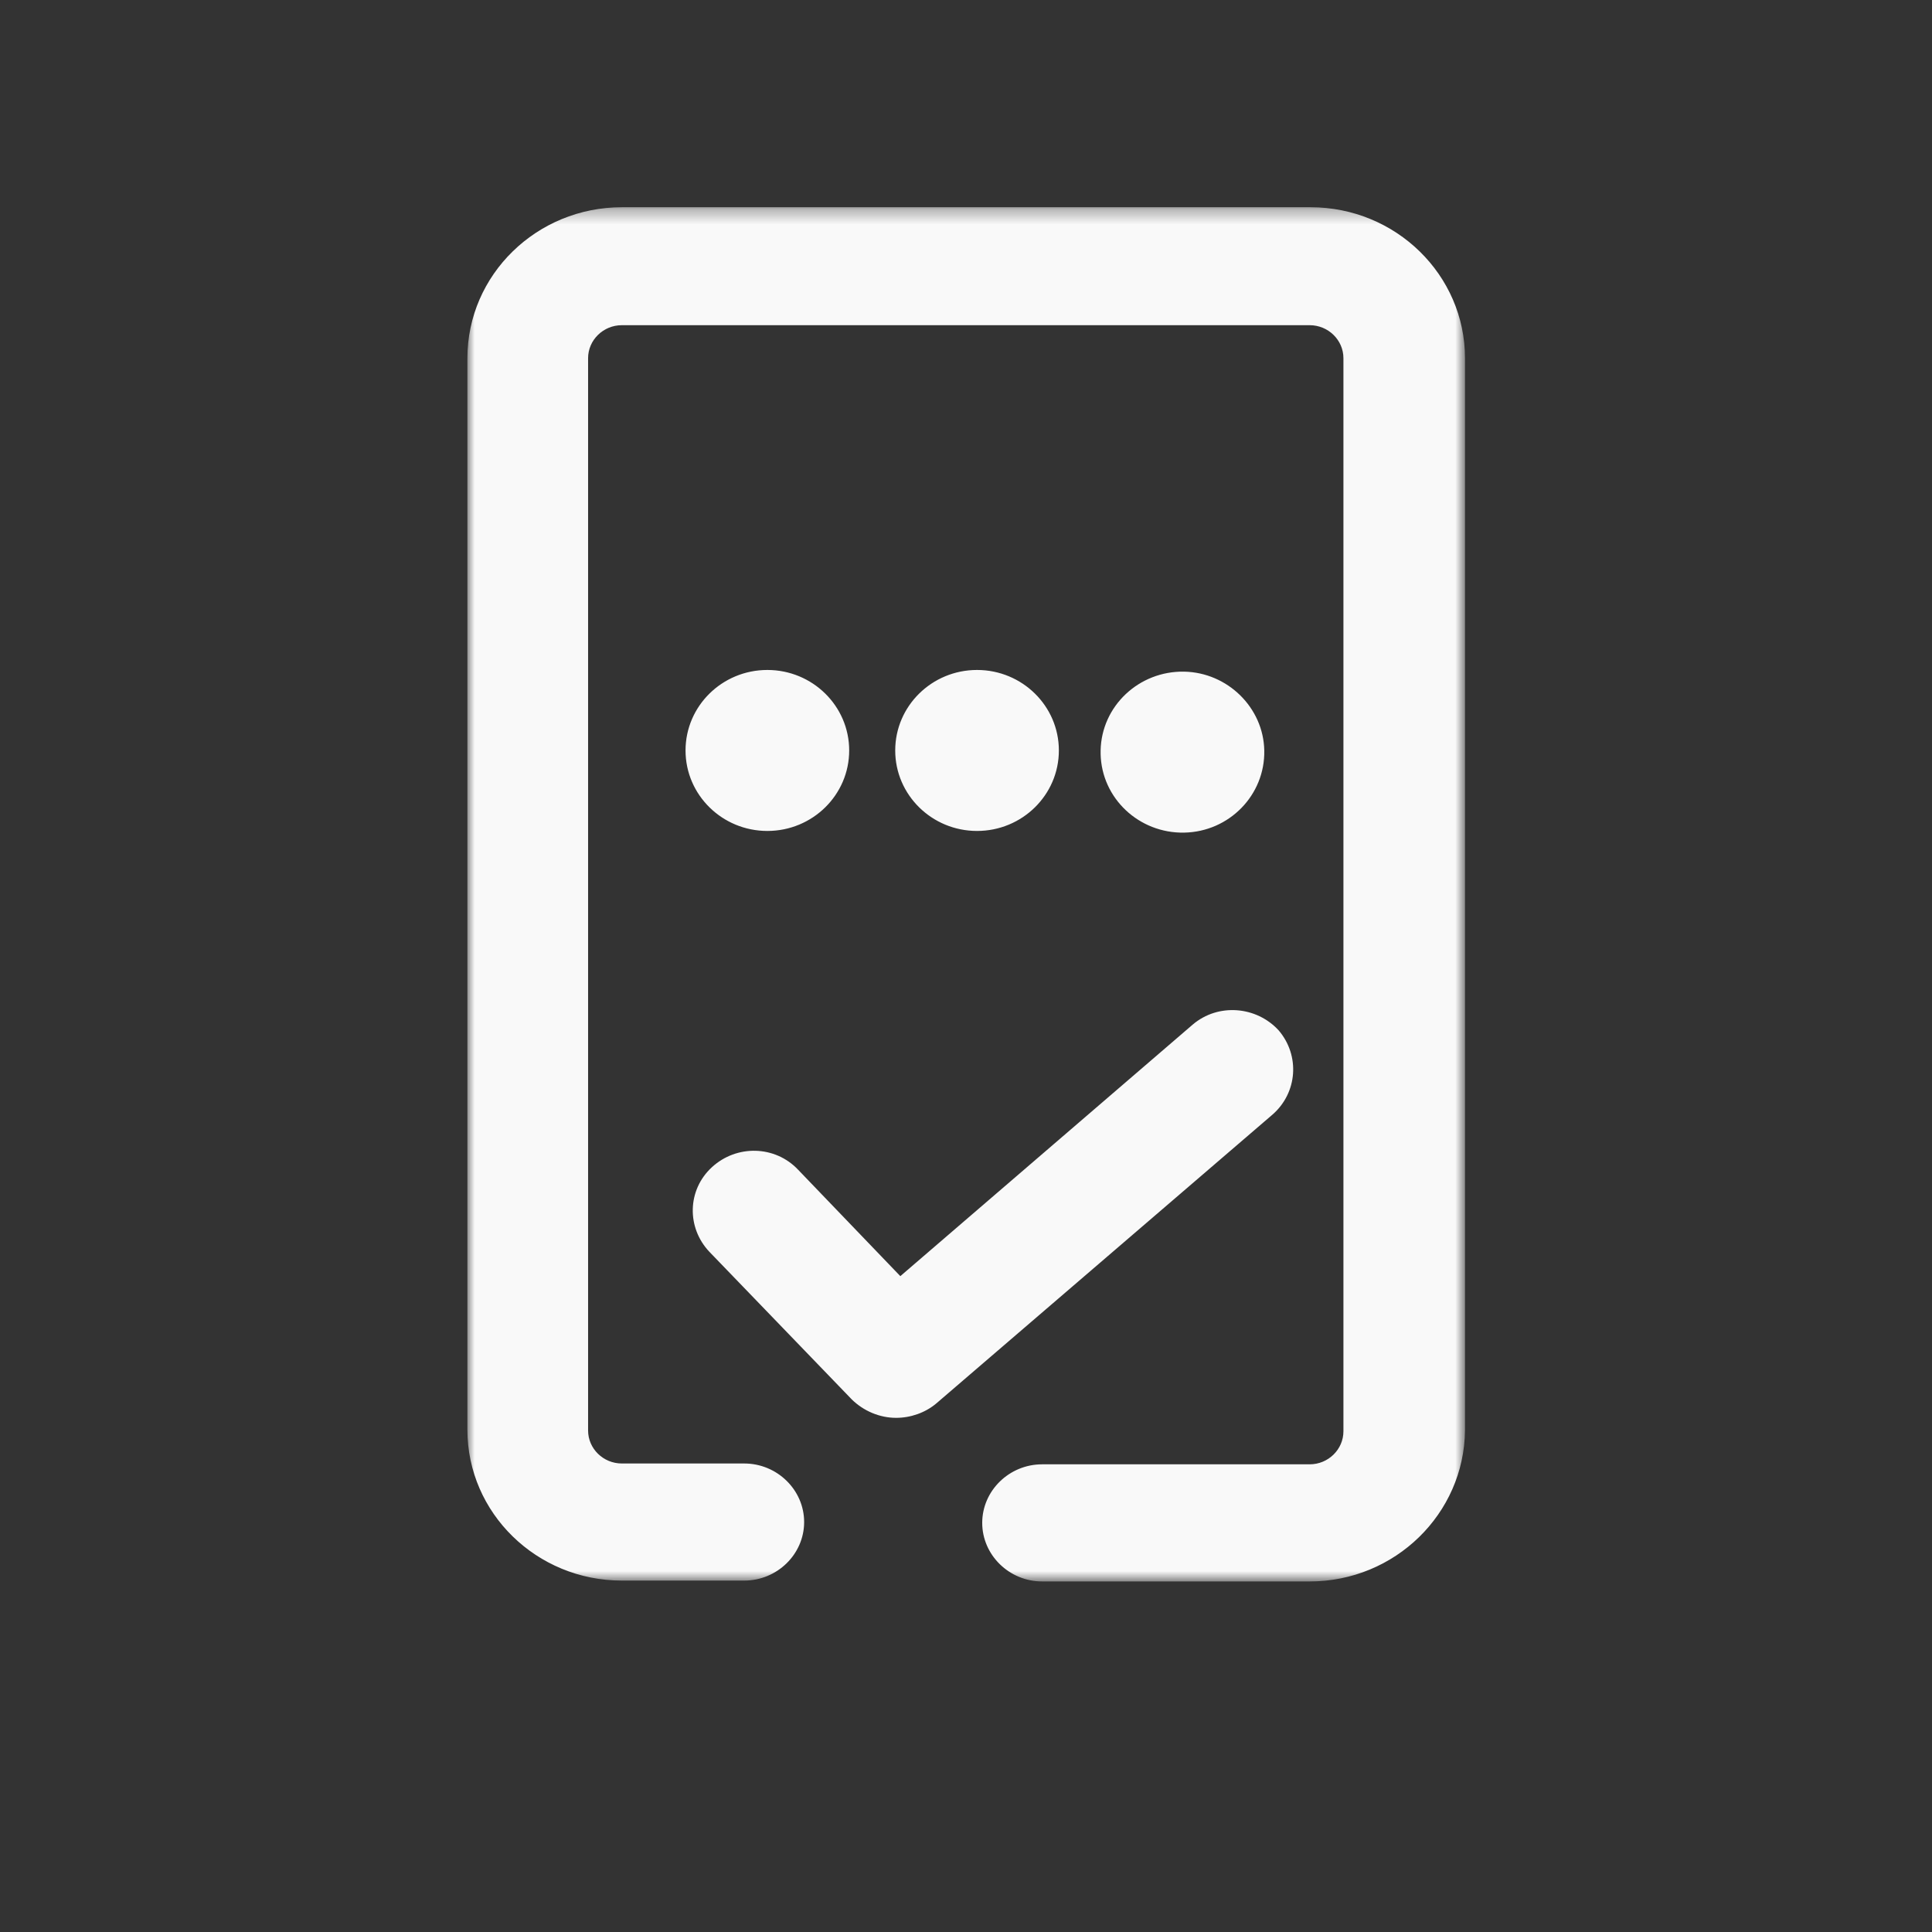<?xml version="1.0" encoding="UTF-8"?>
<svg width="132px" height="132px" viewBox="0 0 132 132" version="1.1" xmlns="http://www.w3.org/2000/svg" xmlns:xlink="http://www.w3.org/1999/xlink">
    <rect x="0" y="0" width="132" height="132" fill="#333333" stroke="none"/>
    <title>编组 4</title>
    <defs>
        <polygon id="path-1" points="0 0.32 68.156 0.32 68.156 94.21 0 94.21"></polygon>
    </defs>
    <g id="页面-1" stroke="none" stroke-width="1" fill="none" fill-rule="evenodd">
        <g id="产品-云话统CRM-产品优势点击状态" transform="translate(-1373, -280)">
            <g id="编组-6" transform="translate(360, 246)">
                <g id="4" transform="translate(941, 0)">
                    <g id="编组-4" transform="translate(72, 34)">
                        <rect id="矩形" fill="#D8D8D8" opacity="0" x="0" y="0" width="132" height="132"></rect>
                        <g id="编组" transform="translate(31.935, 13.839)">
                            <g>
                                <mask id="mask-2" fill="white">
                                    <use xlink:href="#path-1"></use>
                                </mask>
                                <g id="Clip-2"></g>
                                <path d="M57.545,94.21 L39.267,94.21 C37.018,94.21 35.173,92.404 35.173,90.209 C35.173,88.011 37.018,86.208 39.267,86.208 L57.545,86.208 C58.814,86.208 59.852,85.193 59.852,83.95 L59.852,10.633 C59.852,9.393 58.814,8.379 57.545,8.379 L10.551,8.379 C9.283,8.379 8.245,9.393 8.245,10.633 L8.245,83.897 C8.245,85.137 9.283,86.151 10.551,86.151 L18.912,86.151 C21.161,86.151 23.006,87.955 23.006,90.153 C23.006,92.35 21.161,94.151 18.912,94.151 L10.551,94.151 C4.728,94.151 -0.001,89.533 -0.001,83.841 L-0.001,10.633 C-0.001,4.941 4.728,0.32 10.551,0.32 L57.606,0.32 C63.427,0.32 68.158,4.941 68.158,10.633 L68.158,83.897 C68.097,89.586 63.372,94.21 57.545,94.21" id="Fill-1" fill="#F9F9F9" mask="url(#mask-2)"></path>
                            </g>
                            <path d="M29.287,83.032 C28.18,83.032 27.074,82.574 26.259,81.772 L16.534,71.69 C14.961,70.029 15.02,67.451 16.708,65.905 C18.397,64.355 21.018,64.415 22.59,66.076 L29.578,73.351 L49.552,56.166 C51.299,54.677 53.92,54.906 55.434,56.567 C56.89,58.283 56.715,60.803 55.026,62.296 L32.024,82.058 C31.267,82.689 30.277,83.032 29.287,83.032 M54.444,37.435 C54.505,40.471 52.056,42.991 48.97,43.048 C45.886,43.106 43.321,40.7 43.263,37.664 L43.263,37.435 C43.321,34.399 45.886,31.993 48.97,32.05 C51.94,32.107 54.389,34.513 54.444,37.435 M40.41,37.435 C40.41,40.471 37.906,42.934 34.819,42.934 C31.733,42.934 29.229,40.471 29.229,37.435 C29.229,34.399 31.733,31.935 34.819,31.935 C37.906,31.935 40.41,34.399 40.41,37.435 M26.084,37.435 C26.084,40.471 23.58,42.934 20.494,42.934 C17.407,42.934 14.903,40.471 14.903,37.435 C14.903,34.399 17.407,31.935 20.494,31.935 C23.58,31.935 26.084,34.399 26.084,37.435" id="Fill-3" fill="#F9F9F9"></path>
                        </g>
                    </g>
                </g>
            </g>
        </g>
    </g>
</svg>